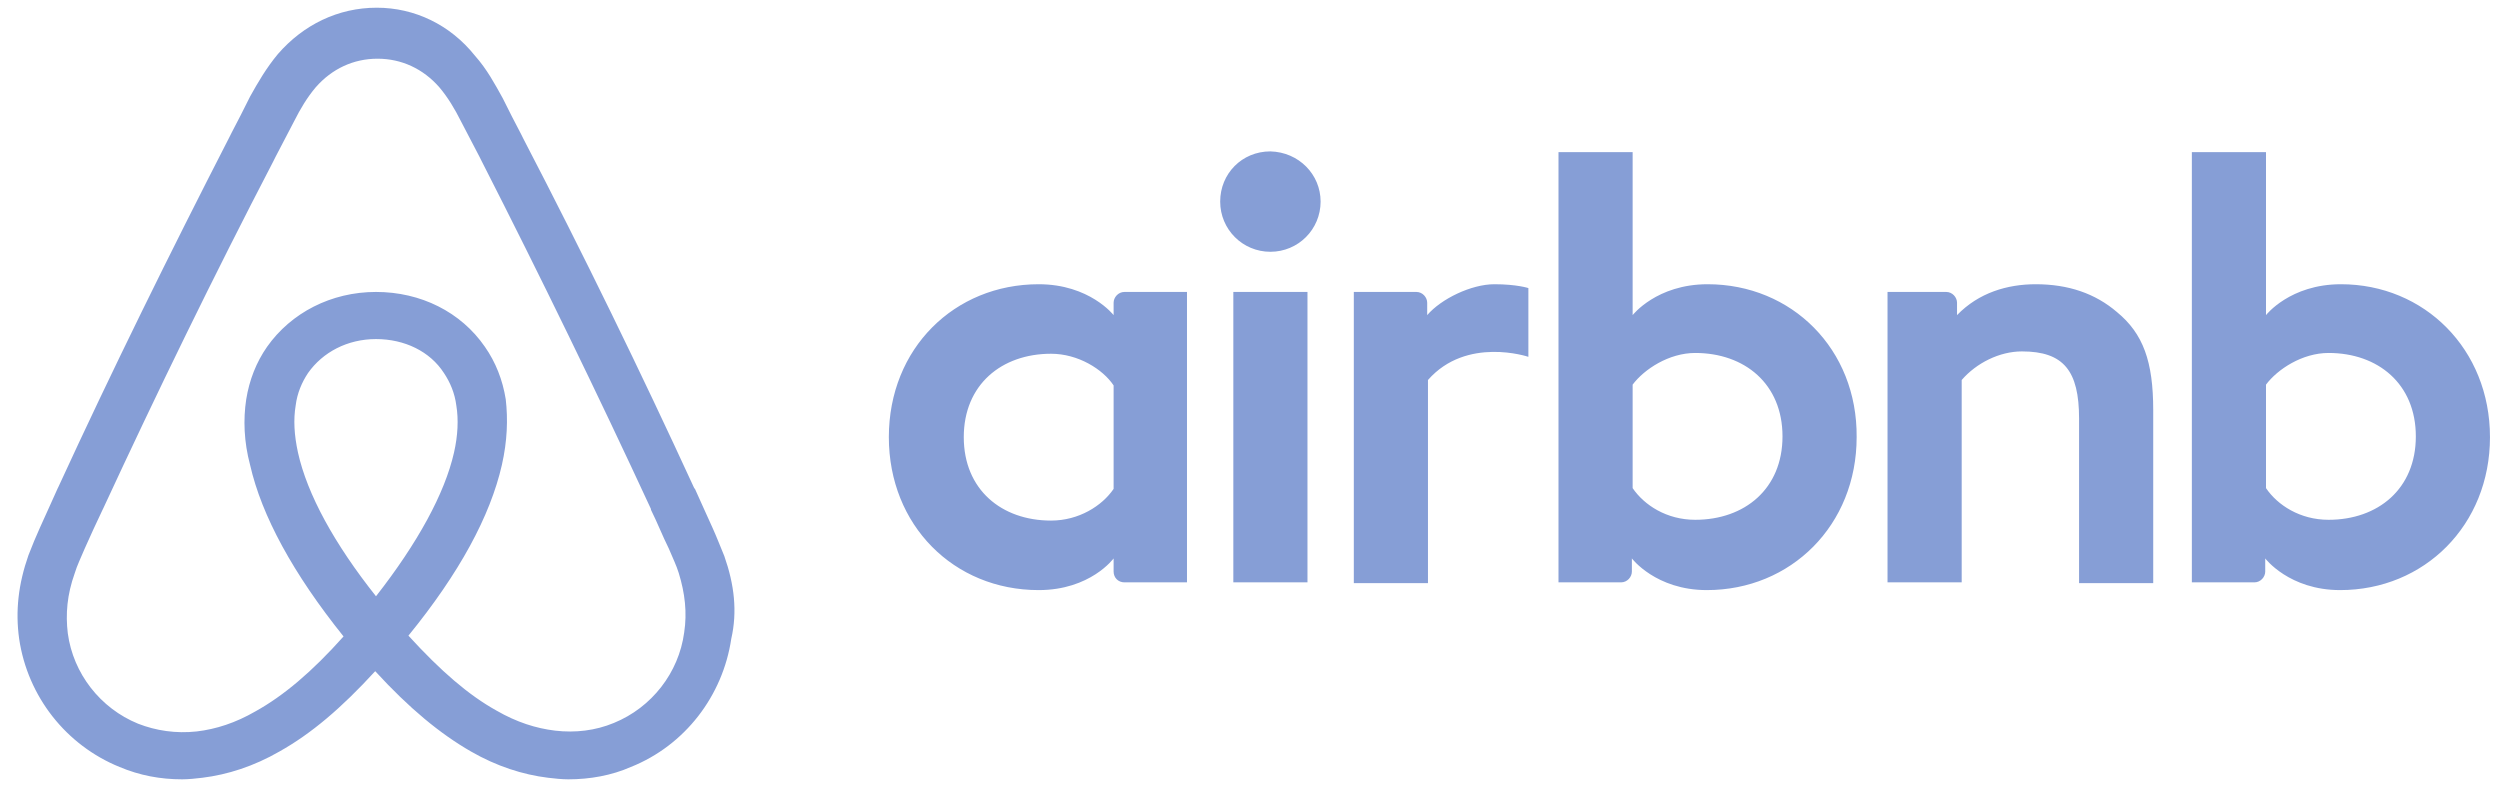 <svg width="108" height="34" viewBox="0 0 108 34" fill="none" xmlns="http://www.w3.org/2000/svg"><path d="M57.05 8.708C57.05 9.91 56.083 10.877 54.881 10.877C53.68 10.877 52.712 9.91 52.712 8.708C52.712 7.507 53.647 6.54 54.881 6.54C56.116 6.573 57.05 7.541 57.05 8.708ZM48.108 13.079C48.108 13.28 48.108 13.613 48.108 13.613C48.108 13.613 47.074 12.279 44.871 12.279C41.234 12.279 38.398 15.048 38.398 18.885C38.398 22.689 41.201 25.492 44.871 25.492C47.107 25.492 48.108 24.124 48.108 24.124V24.691C48.108 24.958 48.308 25.158 48.575 25.158H51.278V12.612C51.278 12.612 48.809 12.612 48.575 12.612C48.308 12.612 48.108 12.846 48.108 13.079ZM48.108 21.121C47.607 21.855 46.606 22.489 45.405 22.489C43.27 22.489 41.635 21.154 41.635 18.885C41.635 16.616 43.27 15.282 45.405 15.282C46.573 15.282 47.641 15.949 48.108 16.65V21.121ZM53.28 12.612H56.483V25.158H53.28V12.612ZM101.128 12.279C98.925 12.279 97.891 13.613 97.891 13.613V6.573H94.688V25.158C94.688 25.158 97.157 25.158 97.391 25.158C97.657 25.158 97.858 24.925 97.858 24.691V24.124C97.858 24.124 98.892 25.492 101.094 25.492C104.731 25.492 107.567 22.689 107.567 18.885C107.567 15.081 104.731 12.279 101.128 12.279ZM100.594 22.455C99.359 22.455 98.391 21.822 97.891 21.087V16.616C98.391 15.949 99.459 15.248 100.594 15.248C102.729 15.248 104.364 16.583 104.364 18.852C104.364 21.121 102.729 22.455 100.594 22.455ZM93.019 17.717V25.192H89.816V18.084C89.816 16.016 89.149 15.181 87.347 15.181C86.379 15.181 85.379 15.682 84.745 16.416V25.158H81.541V12.612H84.077C84.344 12.612 84.544 12.846 84.544 13.079V13.613C85.479 12.646 86.713 12.279 87.948 12.279C89.349 12.279 90.517 12.679 91.451 13.48C92.586 14.414 93.019 15.615 93.019 17.717ZM73.767 12.279C71.565 12.279 70.53 13.613 70.53 13.613V6.573H67.327V25.158C67.327 25.158 69.796 25.158 70.03 25.158C70.297 25.158 70.497 24.925 70.497 24.691V24.124C70.497 24.124 71.531 25.492 73.734 25.492C77.371 25.492 80.207 22.689 80.207 18.885C80.24 15.081 77.404 12.279 73.767 12.279ZM73.233 22.455C71.999 22.455 71.031 21.822 70.53 21.087V16.616C71.031 15.949 72.099 15.248 73.233 15.248C75.368 15.248 77.004 16.583 77.004 18.852C77.004 21.121 75.368 22.455 73.233 22.455ZM64.558 12.279C65.525 12.279 66.026 12.445 66.026 12.445V15.415C66.026 15.415 63.356 14.514 61.688 16.416V25.192H58.485V12.612C58.485 12.612 60.954 12.612 61.188 12.612C61.455 12.612 61.655 12.846 61.655 13.079V13.613C62.255 12.913 63.557 12.279 64.558 12.279ZM31.291 24.024C31.124 23.623 30.957 23.189 30.791 22.823C30.524 22.222 30.257 21.655 30.023 21.121L29.99 21.087C27.688 16.082 25.218 11.011 22.616 6.006L22.516 5.805C22.249 5.305 21.982 4.771 21.715 4.237C21.381 3.637 21.047 3.003 20.514 2.402C19.446 1.067 17.911 0.333 16.276 0.333C14.608 0.333 13.106 1.067 12.005 2.335C11.505 2.936 11.138 3.57 10.804 4.17C10.537 4.704 10.27 5.238 10.003 5.739L9.903 5.939C7.334 10.944 4.831 16.016 2.529 21.021L2.496 21.087C2.262 21.621 1.995 22.189 1.728 22.789C1.561 23.156 1.395 23.556 1.228 23.99C0.794 25.225 0.66 26.393 0.827 27.594C1.194 30.096 2.863 32.199 5.165 33.133C6.033 33.5 6.933 33.667 7.868 33.667C8.135 33.667 8.468 33.633 8.735 33.6C9.836 33.466 10.971 33.099 12.072 32.465C13.44 31.698 14.741 30.597 16.209 28.995C17.677 30.597 19.012 31.698 20.347 32.465C21.448 33.099 22.582 33.466 23.683 33.6C23.95 33.633 24.284 33.667 24.551 33.667C25.485 33.667 26.42 33.5 27.254 33.133C29.589 32.199 31.224 30.063 31.591 27.594C31.858 26.426 31.725 25.258 31.291 24.024ZM16.243 25.759C14.441 23.49 13.273 21.354 12.873 19.552C12.706 18.785 12.672 18.118 12.773 17.517C12.839 16.983 13.04 16.516 13.306 16.116C13.94 15.215 15.008 14.648 16.243 14.648C17.477 14.648 18.578 15.181 19.179 16.116C19.446 16.516 19.646 16.983 19.713 17.517C19.813 18.118 19.78 18.819 19.613 19.552C19.212 21.321 18.044 23.456 16.243 25.759ZM29.556 27.327C29.323 29.062 28.155 30.564 26.52 31.231C25.719 31.564 24.851 31.665 23.984 31.564C23.15 31.464 22.316 31.198 21.448 30.697C20.247 30.03 19.046 28.995 17.644 27.46C19.846 24.758 21.181 22.289 21.681 20.086C21.915 19.052 21.948 18.118 21.848 17.25C21.715 16.416 21.415 15.649 20.947 14.981C19.913 13.48 18.178 12.612 16.243 12.612C14.307 12.612 12.572 13.513 11.538 14.981C11.071 15.649 10.771 16.416 10.637 17.25C10.504 18.118 10.537 19.085 10.804 20.086C11.305 22.289 12.672 24.791 14.841 27.494C13.473 29.029 12.239 30.063 11.037 30.73C10.17 31.231 9.336 31.498 8.502 31.598C7.601 31.698 6.733 31.564 5.966 31.264C4.331 30.597 3.163 29.095 2.929 27.36C2.829 26.526 2.896 25.692 3.23 24.758C3.33 24.424 3.497 24.09 3.663 23.69C3.897 23.156 4.164 22.589 4.431 22.022L4.464 21.955C6.767 16.983 9.236 11.912 11.805 6.973L11.905 6.773C12.172 6.273 12.439 5.739 12.706 5.238C12.973 4.704 13.273 4.204 13.64 3.77C14.341 2.969 15.275 2.536 16.309 2.536C17.344 2.536 18.278 2.969 18.979 3.77C19.346 4.204 19.646 4.704 19.913 5.238C20.18 5.739 20.447 6.273 20.714 6.773L20.814 6.973C23.35 11.945 25.819 17.017 28.121 21.988V22.022C28.388 22.555 28.622 23.156 28.889 23.69C29.055 24.09 29.222 24.424 29.323 24.758C29.589 25.625 29.689 26.459 29.556 27.327Z" fill="#869ED6"/></svg>